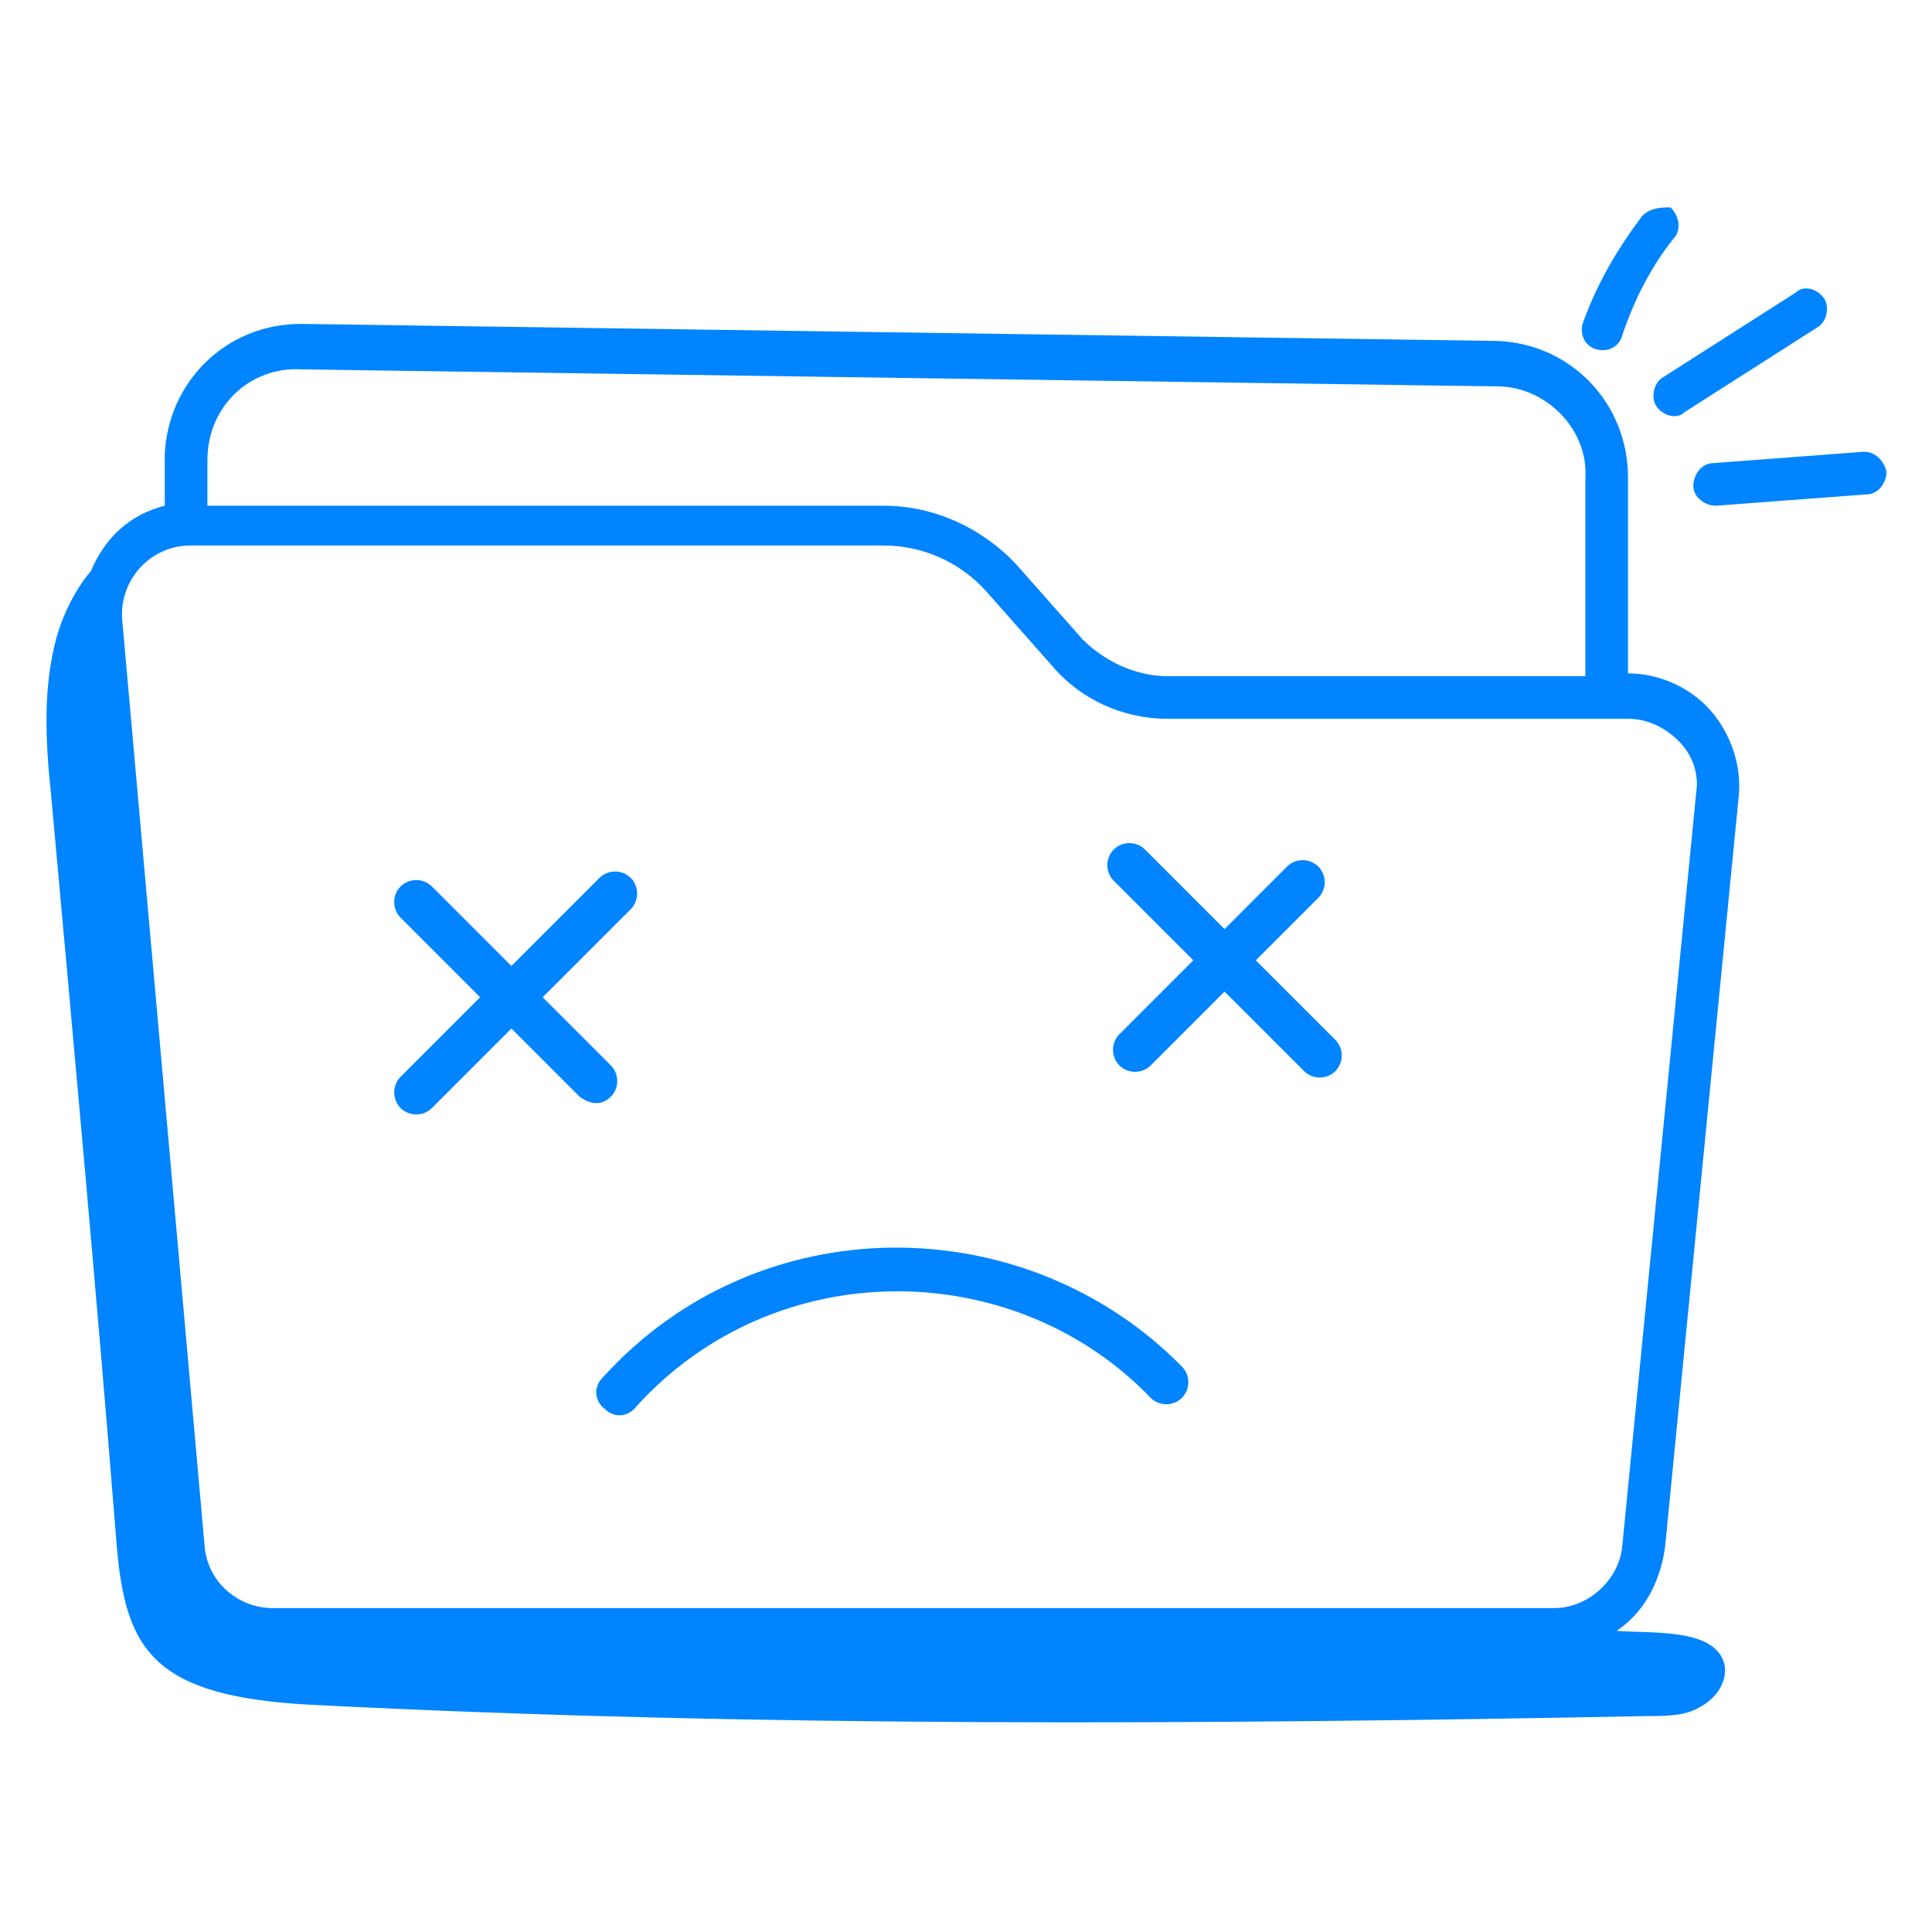 <svg xmlns="http://www.w3.org/2000/svg" version="1.1" xmlns:xlink="http://www.w3.org/1999/xlink" width="512" height="512" x="0" y="0" viewBox="0 0 68 68" style="enable-background:new 0 0 512 512" xml:space="preserve" class=""><g><path d="M21.5 38.6c.3-.3.3-.8 0-1.1l-2.4-2.4 3.1-3.1c.3-.3.3-.8 0-1.1s-.8-.3-1.1 0L18 34l-2.8-2.8c-.3-.3-.8-.3-1.1 0s-.3.8 0 1.1l2.8 2.8-2.8 2.8c-.3.3-.3.8 0 1.1s.8.3 1.1 0l2.8-2.8 2.4 2.4c.4.3.8.3 1.1 0zM21.2 48.5c-.3.3-.3.8.1 1.1.3.3.8.3 1.1-.1 4.9-5.4 13.3-5.3 18.1-.3.3.3.8.3 1.1 0s.3-.8 0-1.1c-5.5-5.6-14.9-5.7-20.4.4z" fill="#0084ff" opacity="1" data-original="#000000" class=""></path><path d="M58.6 54.5 61.2 28c.1-1.1-.3-2.2-1-3s-1.8-1.3-2.9-1.3v-6.9c0-2.6-2-4.7-4.6-4.8l-42.1-.6c-2.7 0-4.7 2.1-4.8 4.6v1.8c-1.2.3-2.1 1.1-2.6 2.3-.6.7-1 1.6-1.2 2.3-.5 1.8-.4 3.7-.2 5.6.8 8.8 1.6 17.5 2.3 26.3.3 3.8 1.3 5.4 6.8 5.7 15.7.8 31.4.7 47.1.4.6 0 1.3 0 1.8-.3.6-.3 1-.9.9-1.5-.3-1.3-2.5-1.1-3.8-1.2.9-.6 1.5-1.6 1.7-2.9zM10.6 13l42.1.6c1.7 0 3.2 1.5 3.1 3.2v7H41.1c-1.1 0-2.2-.5-3-1.3l-2.3-2.6c-1.2-1.3-2.9-2.1-4.7-2.1H7.3v-1.6c0-1.9 1.5-3.3 3.3-3.2zm44.1 43.6H9.6c-1.2 0-2.3-.9-2.4-2.2L4.3 21.8c-.1-1.4 1-2.6 2.4-2.6h24.4c1.4 0 2.7.6 3.6 1.6l2.3 2.6c1 1.2 2.5 1.9 4.1 1.9h16.2c.7 0 1.3.3 1.8.8s.7 1.2.6 1.8l-2.6 26.5c-.1 1.2-1.2 2.2-2.4 2.2z" fill="#0084ff" opacity="1" data-original="#000000" class=""></path><path d="m44.2 33.8 2.2-2.2c.3-.3.3-.8 0-1.1s-.8-.3-1.1 0l-2.2 2.2-2.8-2.8c-.3-.3-.8-.3-1.1 0s-.3.8 0 1.1l2.8 2.8-2.6 2.6c-.3.3-.3.8 0 1.1s.8.3 1.1 0l2.6-2.6 2.8 2.8c.3.3.8.3 1.1 0s.3-.8 0-1.1zM57.8 7.6c-.9 1.2-1.6 2.4-2.1 3.8-.1.4.1.8.5.9s.8-.1.9-.5c.4-1.2 1-2.4 1.8-3.4.3-.3.2-.8-.1-1.1-.3 0-.7 0-1 .3zM64.2 10.5c-.2-.3-.7-.5-1-.2l-4.7 3c-.3.2-.4.7-.2 1s.7.5 1 .2l4.7-3c.3-.2.4-.7.2-1zM65.6 15.9l-5.3.4c-.4 0-.7.4-.7.8s.4.7.8.7l5.3-.4c.4 0 .7-.4.7-.8-.1-.4-.4-.7-.8-.7z" fill="#0084ff" opacity="1" data-original="#000000" class=""></path></g></svg>